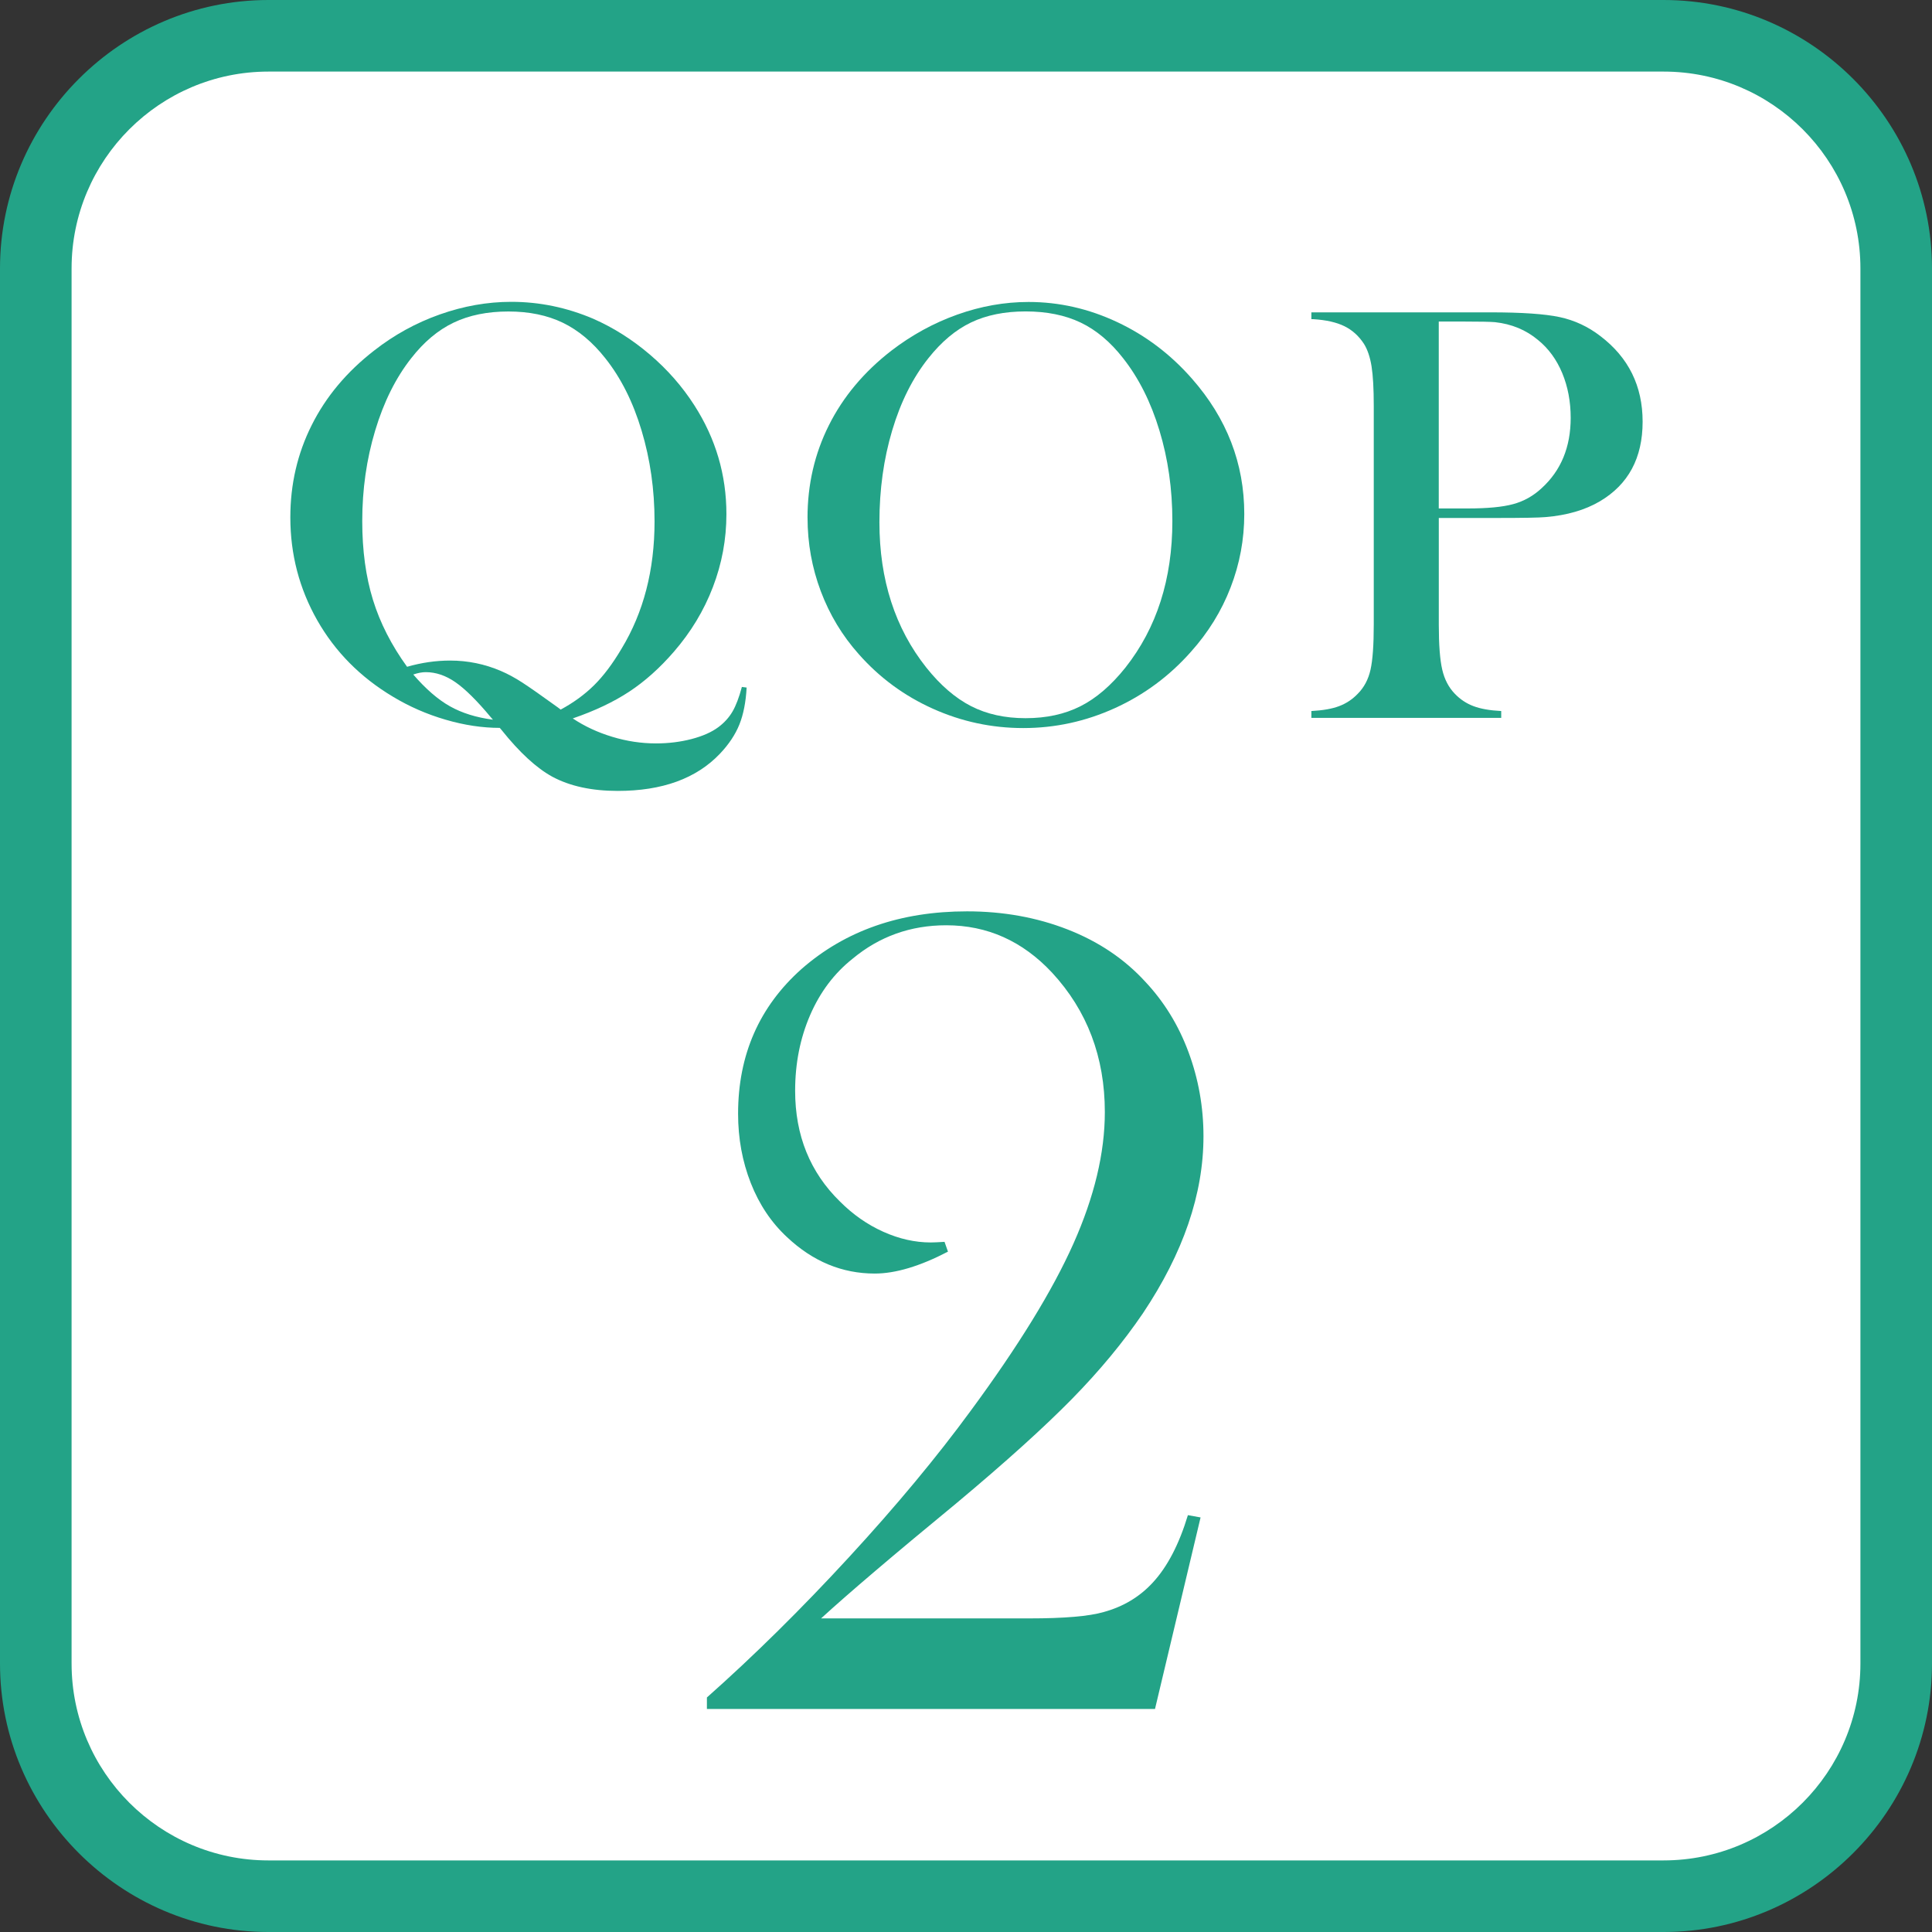 <?xml version="1.0" encoding="UTF-8"?>
<svg id="_レイヤー_2" data-name="レイヤー 2" xmlns="http://www.w3.org/2000/svg" width="19.043mm" height="19.043mm" viewBox="0 0 53.98 53.98">
  <rect x="0" y="0" width="53.98" height="53.98" fill="#333333" stroke="none"/>
  <defs>
    <style>
      .cls-1 {
        fill: #fff;
      }

      .cls-2 {
        fill: #23a387;
      }
    </style>
  </defs>
  <g id="WORD">
    <g>
      <g>
        <rect class="cls-1" x="1" y="1" width="51.98" height="51.98" rx="6.5" ry="6.5"/>
        <path class="cls-2" d="M46.48,2c3.033,0,5.5,2.467,5.5,5.5v38.98c0,3.033-2.467,5.5-5.5,5.5H7.5c-3.033,0-5.5-2.467-5.5-5.5V7.5c0-3.033,2.467-5.5,5.5-5.5h38.98M46.48,0H7.5C3.375,0,0,3.375,0,7.5v38.98c0,4.125,3.375,7.5,7.5,7.5h38.98c4.125,0,7.5-3.375,7.5-7.5V7.5c0-4.125-3.375-7.5-7.5-7.5h0Z"/>
      </g>
      <g>
        <g>
          <path class="cls-2" d="M16.005,20.074c.327.218.693.389,1.1.512.406.124.814.185,1.224.185.349,0,.679-.041.992-.122.313-.082.563-.193.751-.333.166-.124.297-.269.394-.435.097-.166.184-.396.262-.688l.133.017c-.022.408-.09.752-.203,1.034-.114.282-.295.554-.544.816-.659.692-1.61,1.038-2.855,1.038-.725,0-1.333-.132-1.826-.396-.443-.242-.916-.677-1.419-1.306l-.05-.059c-.487,0-.992-.076-1.515-.229-.522-.152-1.014-.367-1.473-.644-.908-.543-1.612-1.254-2.113-2.135-.5-.881-.751-1.839-.751-2.874,0-.925.199-1.785.598-2.579.398-.795.979-1.488,1.743-2.081.559-.438,1.17-.774,1.834-1.009s1.331-.353,2-.353c.786,0,1.549.158,2.291.474.564.249,1.092.583,1.581,1.001.49.418.904.89,1.241,1.416.598.931.896,1.944.896,3.041,0,.703-.126,1.383-.378,2.039-.251.656-.615,1.258-1.091,1.807-.393.454-.808.825-1.245,1.113-.437.288-.963.537-1.577.748ZM11.373,18.63c.404-.116.805-.174,1.204-.174.493,0,.966.097,1.419.291.194.083.393.191.598.324s.537.365.996.697l.075.058c.36-.194.671-.421.934-.681.263-.26.519-.601.768-1.022.614-1.013.921-2.198.921-3.555,0-.886-.12-1.73-.361-2.534-.24-.803-.58-1.479-1.017-2.027-.354-.449-.749-.778-1.183-.989-.435-.21-.942-.315-1.523-.315-.586,0-1.097.104-1.531.312-.435.208-.829.539-1.183.993-.432.548-.768,1.223-1.008,2.023-.241.8-.361,1.644-.361,2.53,0,.82.1,1.552.299,2.198.199.645.518,1.27.955,1.873ZM13.772,20.107l-.058-.066c-.387-.465-.717-.791-.988-.979-.271-.188-.548-.282-.83-.282-.105,0-.221.022-.349.066.349.404.69.7,1.025.888.334.188.734.313,1.199.374Z"/>
          <path class="cls-2" d="M22.562,14.467c0-.93.199-1.792.598-2.587.398-.795.979-1.488,1.743-2.081.57-.438,1.184-.774,1.843-1.009s1.323-.353,1.992-.353c.852,0,1.677.187,2.474.561.797.374,1.494.901,2.092,1.583.974,1.108,1.461,2.368,1.461,3.78,0,.709-.127,1.393-.382,2.052-.254.659-.625,1.26-1.112,1.802-.598.675-1.305,1.199-2.121,1.57-.816.371-1.669.557-2.561.557-.88,0-1.721-.18-2.523-.54-.802-.36-1.494-.869-2.075-1.528-.459-.515-.812-1.101-1.059-1.757-.246-.656-.369-1.339-.369-2.048ZM24.571,14.592c0,1.606.437,2.96,1.312,4.062.393.493.81.851,1.249,1.076.44.225.948.336,1.523.336.581,0,1.092-.111,1.531-.333.44-.221.859-.581,1.258-1.08.875-1.108,1.312-2.473,1.312-4.095,0-.892-.12-1.735-.361-2.529-.24-.795-.58-1.469-1.017-2.023-.354-.454-.749-.785-1.183-.993-.435-.208-.948-.312-1.54-.312-.586,0-1.094.103-1.523.308-.429.205-.826.537-1.191.997-.437.548-.775,1.221-1.013,2.019s-.357,1.653-.357,2.567Z"/>
          <path class="cls-2" d="M40.2,14.471v2.98c0,.564.032.983.096,1.258.063.273.181.499.353.676.149.155.322.27.519.344.197.075.456.121.776.137v.191h-5.304v-.191c.321-.017.58-.062.776-.137.197-.074.37-.189.519-.344.177-.177.296-.401.357-.672.061-.271.091-.691.091-1.262v-6.118c0-.476-.021-.842-.062-1.1-.042-.257-.112-.466-.212-.626-.144-.221-.327-.386-.548-.494-.221-.108-.509-.173-.863-.195h-.058v-.191h5.005c.875,0,1.519.044,1.934.133s.794.266,1.137.531c.786.598,1.179,1.395,1.179,2.391,0,1.013-.398,1.754-1.195,2.225-.415.244-.918.39-1.511.44-.188.017-.642.025-1.361.025h-1.627ZM40.2,14.206h.813c.548,0,.97-.04,1.266-.121.296-.08.561-.228.793-.444.542-.493.813-1.148.813-1.967,0-.454-.079-.87-.236-1.249-.158-.379-.383-.688-.677-.926-.337-.282-.739-.448-1.204-.498-.127-.011-.418-.017-.872-.017h-.697v5.221Z"/>
        </g>
        <path class="cls-2" d="M32.271,47.749h-12.52v-.322c1.319-1.17,2.641-2.476,3.966-3.915,1.325-1.439,2.459-2.804,3.403-4.093,1.33-1.805,2.288-3.362,2.872-4.673s.877-2.535.877-3.674c0-1.536-.493-2.836-1.477-3.899-.824-.881-1.809-1.321-2.954-1.321-.996,0-1.868.312-2.617.935-.514.408-.91.935-1.188,1.579s-.417,1.348-.417,2.11c0,1.247.417,2.278,1.252,3.094.364.365.768.647,1.212.846.444.199.886.298,1.325.298.085,0,.214-.006.385-.017l.096.274c-.784.408-1.466.612-2.046.612-.913,0-1.729-.339-2.449-1.016-.44-.408-.779-.913-1.015-1.515-.236-.602-.354-1.246-.354-1.934,0-1.644.591-2.991,1.772-4.044,1.225-1.074,2.766-1.611,4.625-1.611,1.01,0,1.947.169,2.812.507s1.587.825,2.167,1.458c.526.559.929,1.214,1.208,1.966s.419,1.536.419,2.353c0,1.611-.564,3.26-1.692,4.946-.548.806-1.208,1.604-1.982,2.393s-1.848,1.759-3.223,2.909c-1.762,1.45-3.024,2.524-3.787,3.223h5.817c.978,0,1.67-.059,2.079-.178.548-.15,1.004-.424,1.37-.821.408-.44.736-1.069.983-1.886l.354.064-1.273,5.35Z"/>
      </g>
    </g>
  </g>
</svg>